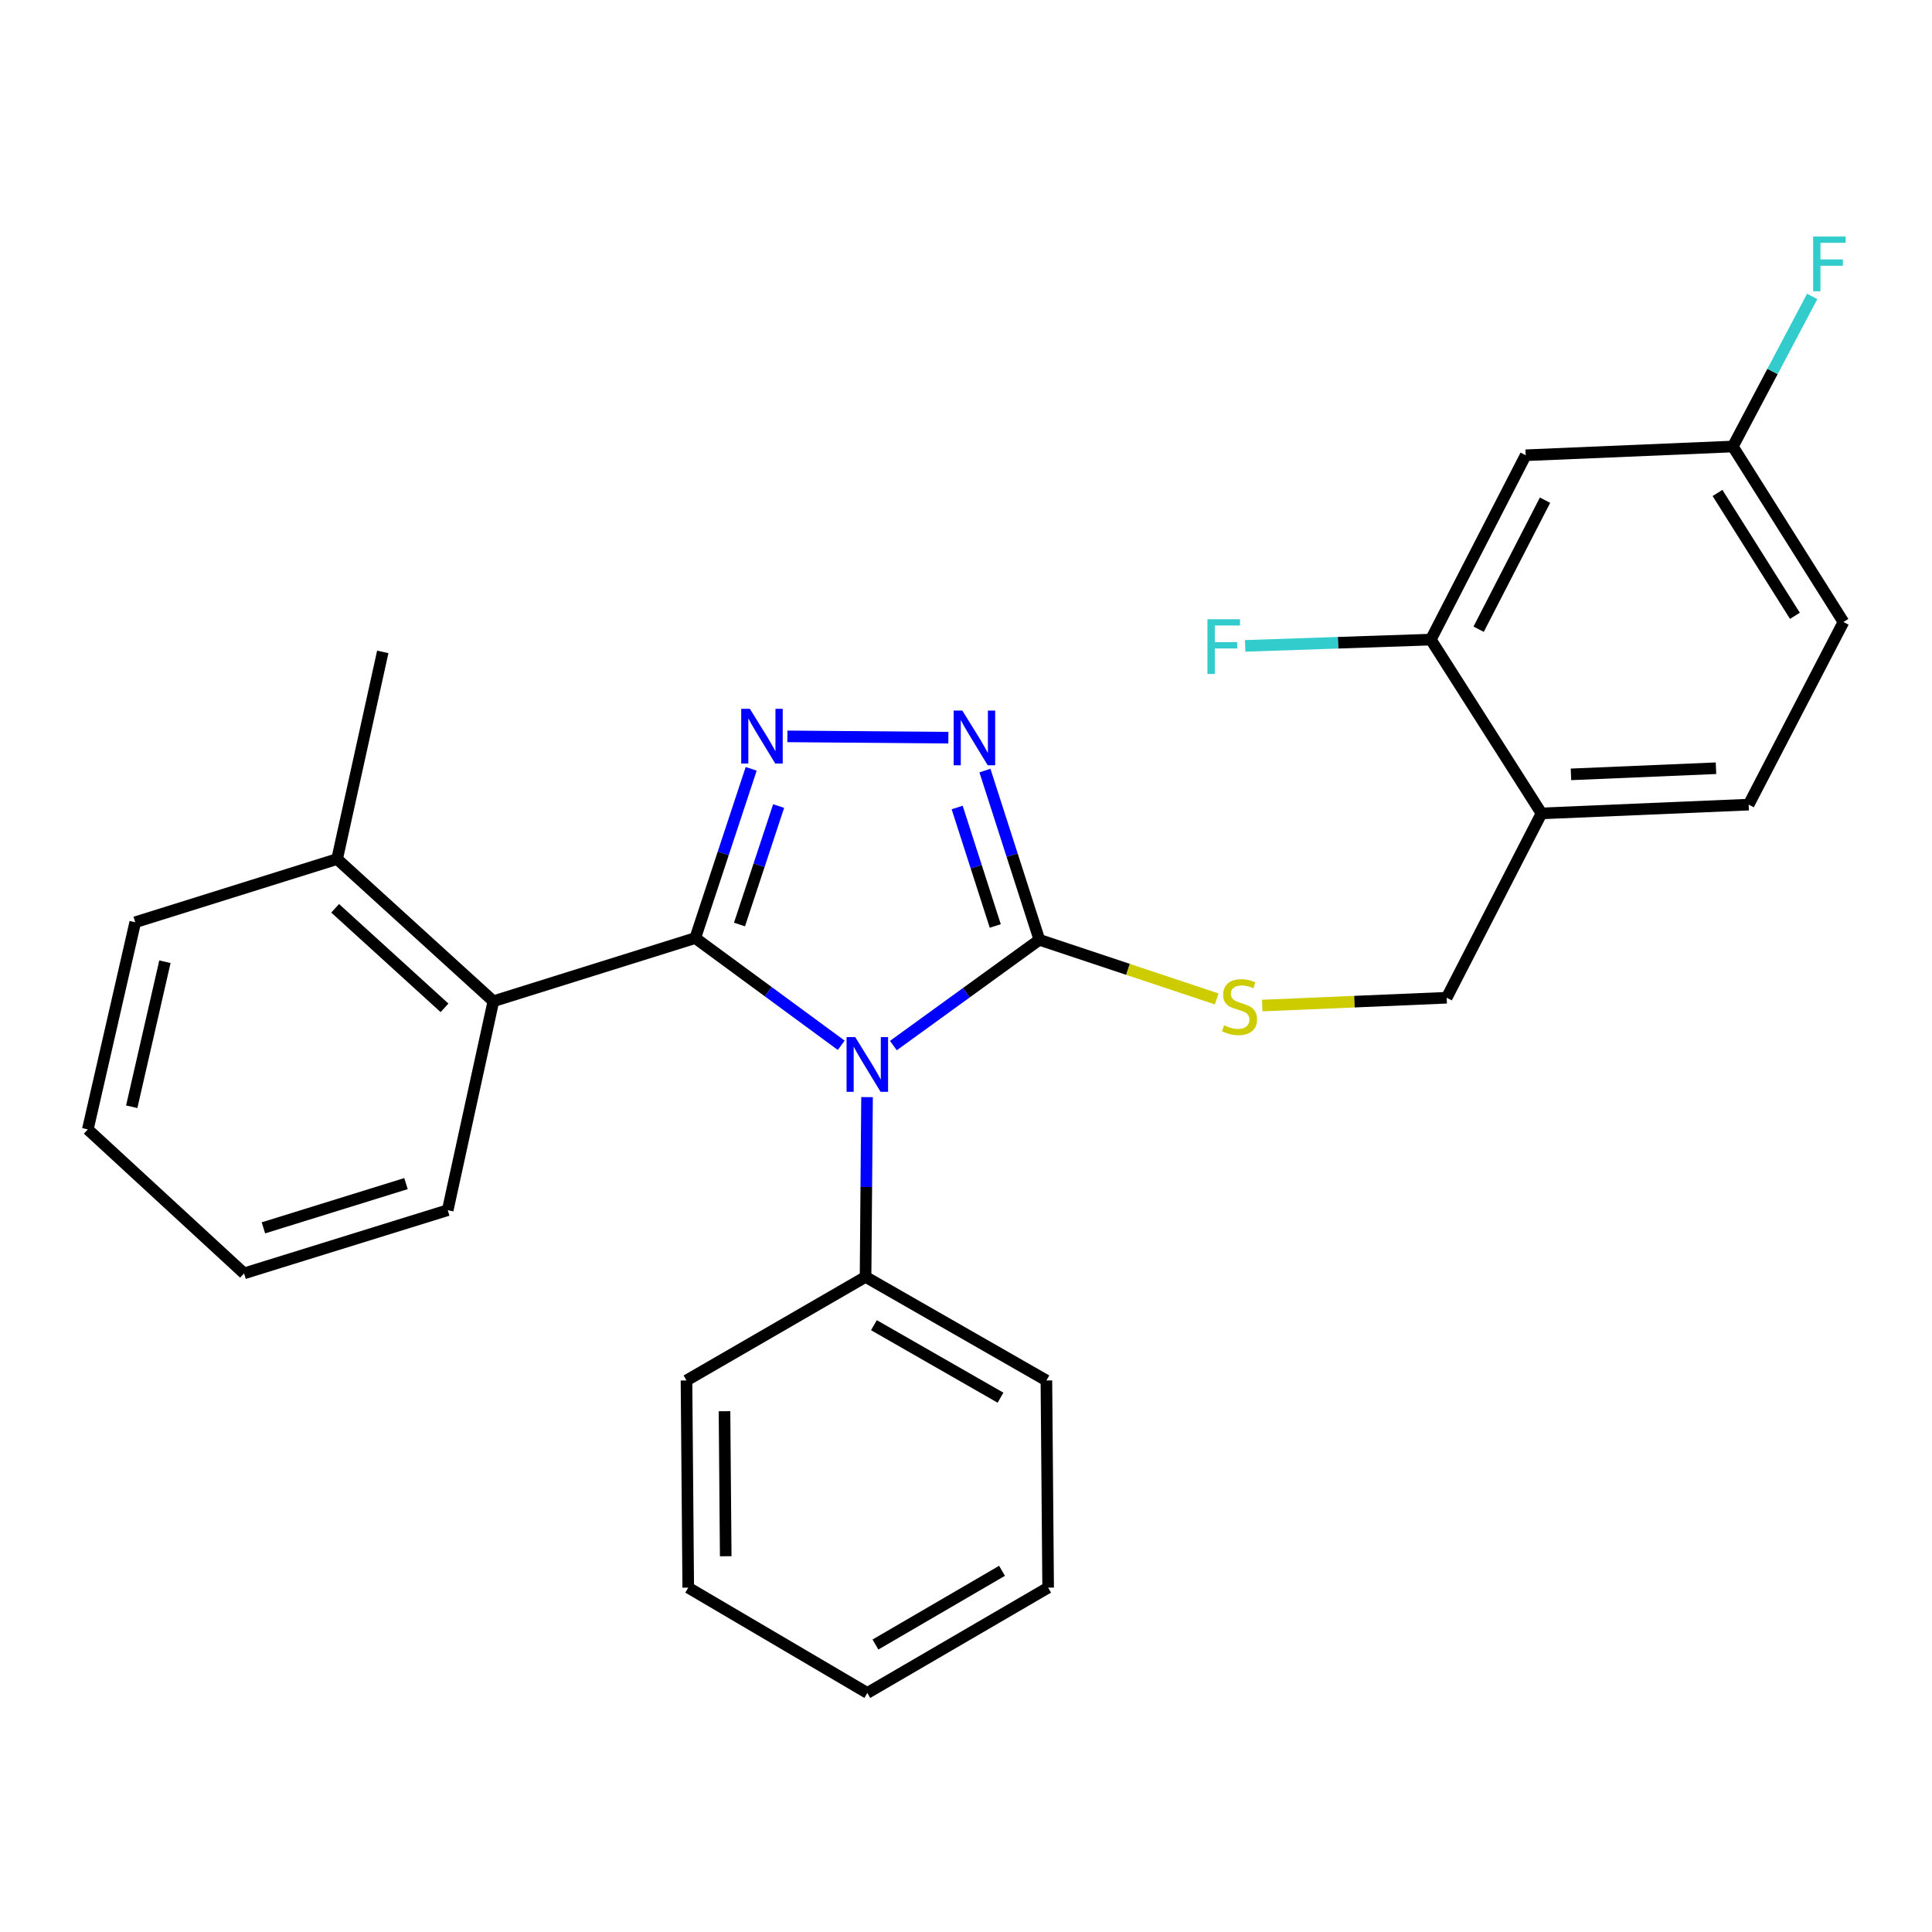 <?xml version='1.0' encoding='iso-8859-1'?>
<svg version='1.1' baseProfile='full'
              xmlns='http://www.w3.org/2000/svg'
                      xmlns:rdkit='http://www.rdkit.org/xml'
                      xmlns:xlink='http://www.w3.org/1999/xlink'
                  xml:space='preserve'
width='1000px' height='1000px' viewBox='0 0 1000 1000'>
<!-- END OF HEADER -->
<rect style='opacity:1.0;fill:#FFFFFF;stroke:none' width='1000' height='1000' x='0' y='0'> </rect>
<path class='bond-0' d='M 490.87,381.825 L 407.548,381.142' style='fill:none;fill-rule:evenodd;stroke:#0000FF;stroke-width:6px;stroke-linecap:butt;stroke-linejoin:miter;stroke-opacity:1' />
<path class='bond-1' d='M 509.797,398.84 L 523.888,442.639' style='fill:none;fill-rule:evenodd;stroke:#0000FF;stroke-width:6px;stroke-linecap:butt;stroke-linejoin:miter;stroke-opacity:1' />
<path class='bond-1' d='M 523.888,442.639 L 537.978,486.438' style='fill:none;fill-rule:evenodd;stroke:#000000;stroke-width:6px;stroke-linecap:butt;stroke-linejoin:miter;stroke-opacity:1' />
<path class='bond-1' d='M 495.424,417.963 L 505.287,448.623' style='fill:none;fill-rule:evenodd;stroke:#0000FF;stroke-width:6px;stroke-linecap:butt;stroke-linejoin:miter;stroke-opacity:1' />
<path class='bond-1' d='M 505.287,448.623 L 515.15,479.282' style='fill:none;fill-rule:evenodd;stroke:#000000;stroke-width:6px;stroke-linecap:butt;stroke-linejoin:miter;stroke-opacity:1' />
<path class='bond-2' d='M 388.808,397.946 L 374.337,441.742' style='fill:none;fill-rule:evenodd;stroke:#0000FF;stroke-width:6px;stroke-linecap:butt;stroke-linejoin:miter;stroke-opacity:1' />
<path class='bond-2' d='M 374.337,441.742 L 359.865,485.537' style='fill:none;fill-rule:evenodd;stroke:#000000;stroke-width:6px;stroke-linecap:butt;stroke-linejoin:miter;stroke-opacity:1' />
<path class='bond-2' d='M 403.019,417.215 L 392.889,447.872' style='fill:none;fill-rule:evenodd;stroke:#0000FF;stroke-width:6px;stroke-linecap:butt;stroke-linejoin:miter;stroke-opacity:1' />
<path class='bond-2' d='M 392.889,447.872 L 382.759,478.529' style='fill:none;fill-rule:evenodd;stroke:#000000;stroke-width:6px;stroke-linecap:butt;stroke-linejoin:miter;stroke-opacity:1' />
<path class='bond-3' d='M 359.865,485.537 L 255.362,518.244' style='fill:none;fill-rule:evenodd;stroke:#000000;stroke-width:6px;stroke-linecap:butt;stroke-linejoin:miter;stroke-opacity:1' />
<path class='bond-4' d='M 359.865,485.537 L 397.642,513.29' style='fill:none;fill-rule:evenodd;stroke:#000000;stroke-width:6px;stroke-linecap:butt;stroke-linejoin:miter;stroke-opacity:1' />
<path class='bond-4' d='M 397.642,513.29 L 435.419,541.042' style='fill:none;fill-rule:evenodd;stroke:#0000FF;stroke-width:6px;stroke-linecap:butt;stroke-linejoin:miter;stroke-opacity:1' />
<path class='bond-5' d='M 462.411,541.188 L 500.194,513.813' style='fill:none;fill-rule:evenodd;stroke:#0000FF;stroke-width:6px;stroke-linecap:butt;stroke-linejoin:miter;stroke-opacity:1' />
<path class='bond-5' d='M 500.194,513.813 L 537.978,486.438' style='fill:none;fill-rule:evenodd;stroke:#000000;stroke-width:6px;stroke-linecap:butt;stroke-linejoin:miter;stroke-opacity:1' />
<path class='bond-6' d='M 448.781,567.871 L 448.395,614.393' style='fill:none;fill-rule:evenodd;stroke:#0000FF;stroke-width:6px;stroke-linecap:butt;stroke-linejoin:miter;stroke-opacity:1' />
<path class='bond-6' d='M 448.395,614.393 L 448.01,660.914' style='fill:none;fill-rule:evenodd;stroke:#000000;stroke-width:6px;stroke-linecap:butt;stroke-linejoin:miter;stroke-opacity:1' />
<path class='bond-7' d='M 537.978,486.438 L 583.869,501.735' style='fill:none;fill-rule:evenodd;stroke:#000000;stroke-width:6px;stroke-linecap:butt;stroke-linejoin:miter;stroke-opacity:1' />
<path class='bond-7' d='M 583.869,501.735 L 629.759,517.032' style='fill:none;fill-rule:evenodd;stroke:#CCCC00;stroke-width:6px;stroke-linecap:butt;stroke-linejoin:miter;stroke-opacity:1' />
<path class='bond-8' d='M 954.167,321.96 L 896.917,231.113' style='fill:none;fill-rule:evenodd;stroke:#000000;stroke-width:6px;stroke-linecap:butt;stroke-linejoin:miter;stroke-opacity:1' />
<path class='bond-8' d='M 929.049,318.75 L 888.973,255.157' style='fill:none;fill-rule:evenodd;stroke:#000000;stroke-width:6px;stroke-linecap:butt;stroke-linejoin:miter;stroke-opacity:1' />
<path class='bond-9' d='M 954.167,321.96 L 905.101,416.476' style='fill:none;fill-rule:evenodd;stroke:#000000;stroke-width:6px;stroke-linecap:butt;stroke-linejoin:miter;stroke-opacity:1' />
<path class='bond-10' d='M 653.332,520.471 L 701.065,518.451' style='fill:none;fill-rule:evenodd;stroke:#CCCC00;stroke-width:6px;stroke-linecap:butt;stroke-linejoin:miter;stroke-opacity:1' />
<path class='bond-10' d='M 701.065,518.451 L 748.797,516.431' style='fill:none;fill-rule:evenodd;stroke:#000000;stroke-width:6px;stroke-linecap:butt;stroke-linejoin:miter;stroke-opacity:1' />
<path class='bond-11' d='M 896.917,231.113 L 789.689,235.639' style='fill:none;fill-rule:evenodd;stroke:#000000;stroke-width:6px;stroke-linecap:butt;stroke-linejoin:miter;stroke-opacity:1' />
<path class='bond-12' d='M 896.917,231.113 L 917.455,192.271' style='fill:none;fill-rule:evenodd;stroke:#000000;stroke-width:6px;stroke-linecap:butt;stroke-linejoin:miter;stroke-opacity:1' />
<path class='bond-12' d='M 917.455,192.271 L 937.993,153.429' style='fill:none;fill-rule:evenodd;stroke:#33CCCC;stroke-width:6px;stroke-linecap:butt;stroke-linejoin:miter;stroke-opacity:1' />
<path class='bond-13' d='M 789.689,235.639 L 740.601,331.057' style='fill:none;fill-rule:evenodd;stroke:#000000;stroke-width:6px;stroke-linecap:butt;stroke-linejoin:miter;stroke-opacity:1' />
<path class='bond-13' d='M 799.701,258.89 L 765.34,325.683' style='fill:none;fill-rule:evenodd;stroke:#000000;stroke-width:6px;stroke-linecap:butt;stroke-linejoin:miter;stroke-opacity:1' />
<path class='bond-14' d='M 448.01,660.914 L 541.614,714.528' style='fill:none;fill-rule:evenodd;stroke:#000000;stroke-width:6px;stroke-linecap:butt;stroke-linejoin:miter;stroke-opacity:1' />
<path class='bond-14' d='M 452.339,685.912 L 517.862,723.441' style='fill:none;fill-rule:evenodd;stroke:#000000;stroke-width:6px;stroke-linecap:butt;stroke-linejoin:miter;stroke-opacity:1' />
<path class='bond-15' d='M 448.01,660.914 L 355.328,714.528' style='fill:none;fill-rule:evenodd;stroke:#000000;stroke-width:6px;stroke-linecap:butt;stroke-linejoin:miter;stroke-opacity:1' />
<path class='bond-16' d='M 541.614,714.528 L 542.515,821.756' style='fill:none;fill-rule:evenodd;stroke:#000000;stroke-width:6px;stroke-linecap:butt;stroke-linejoin:miter;stroke-opacity:1' />
<path class='bond-17' d='M 69.998,477.353 L 45.455,584.58' style='fill:none;fill-rule:evenodd;stroke:#000000;stroke-width:6px;stroke-linecap:butt;stroke-linejoin:miter;stroke-opacity:1' />
<path class='bond-17' d='M 85.364,497.796 L 68.183,572.856' style='fill:none;fill-rule:evenodd;stroke:#000000;stroke-width:6px;stroke-linecap:butt;stroke-linejoin:miter;stroke-opacity:1' />
<path class='bond-18' d='M 69.998,477.353 L 174.491,444.646' style='fill:none;fill-rule:evenodd;stroke:#000000;stroke-width:6px;stroke-linecap:butt;stroke-linejoin:miter;stroke-opacity:1' />
<path class='bond-19' d='M 45.455,584.58 L 126.326,659.102' style='fill:none;fill-rule:evenodd;stroke:#000000;stroke-width:6px;stroke-linecap:butt;stroke-linejoin:miter;stroke-opacity:1' />
<path class='bond-20' d='M 126.326,659.102 L 231.741,626.384' style='fill:none;fill-rule:evenodd;stroke:#000000;stroke-width:6px;stroke-linecap:butt;stroke-linejoin:miter;stroke-opacity:1' />
<path class='bond-20' d='M 136.346,635.533 L 210.137,612.63' style='fill:none;fill-rule:evenodd;stroke:#000000;stroke-width:6px;stroke-linecap:butt;stroke-linejoin:miter;stroke-opacity:1' />
<path class='bond-21' d='M 231.741,626.384 L 255.362,518.244' style='fill:none;fill-rule:evenodd;stroke:#000000;stroke-width:6px;stroke-linecap:butt;stroke-linejoin:miter;stroke-opacity:1' />
<path class='bond-22' d='M 255.362,518.244 L 174.491,444.646' style='fill:none;fill-rule:evenodd;stroke:#000000;stroke-width:6px;stroke-linecap:butt;stroke-linejoin:miter;stroke-opacity:1' />
<path class='bond-22' d='M 230.08,521.655 L 173.47,470.136' style='fill:none;fill-rule:evenodd;stroke:#000000;stroke-width:6px;stroke-linecap:butt;stroke-linejoin:miter;stroke-opacity:1' />
<path class='bond-23' d='M 174.491,444.646 L 198.122,337.418' style='fill:none;fill-rule:evenodd;stroke:#000000;stroke-width:6px;stroke-linecap:butt;stroke-linejoin:miter;stroke-opacity:1' />
<path class='bond-24' d='M 355.328,714.528 L 356.229,821.756' style='fill:none;fill-rule:evenodd;stroke:#000000;stroke-width:6px;stroke-linecap:butt;stroke-linejoin:miter;stroke-opacity:1' />
<path class='bond-24' d='M 375.002,730.448 L 375.632,805.508' style='fill:none;fill-rule:evenodd;stroke:#000000;stroke-width:6px;stroke-linecap:butt;stroke-linejoin:miter;stroke-opacity:1' />
<path class='bond-25' d='M 356.229,821.756 L 448.922,876.271' style='fill:none;fill-rule:evenodd;stroke:#000000;stroke-width:6px;stroke-linecap:butt;stroke-linejoin:miter;stroke-opacity:1' />
<path class='bond-26' d='M 542.515,821.756 L 448.922,876.271' style='fill:none;fill-rule:evenodd;stroke:#000000;stroke-width:6px;stroke-linecap:butt;stroke-linejoin:miter;stroke-opacity:1' />
<path class='bond-26' d='M 518.642,813.049 L 453.126,851.21' style='fill:none;fill-rule:evenodd;stroke:#000000;stroke-width:6px;stroke-linecap:butt;stroke-linejoin:miter;stroke-opacity:1' />
<path class='bond-27' d='M 740.601,331.057 L 797.874,421.014' style='fill:none;fill-rule:evenodd;stroke:#000000;stroke-width:6px;stroke-linecap:butt;stroke-linejoin:miter;stroke-opacity:1' />
<path class='bond-28' d='M 740.601,331.057 L 692.549,332.682' style='fill:none;fill-rule:evenodd;stroke:#000000;stroke-width:6px;stroke-linecap:butt;stroke-linejoin:miter;stroke-opacity:1' />
<path class='bond-28' d='M 692.549,332.682 L 644.497,334.307' style='fill:none;fill-rule:evenodd;stroke:#33CCCC;stroke-width:6px;stroke-linecap:butt;stroke-linejoin:miter;stroke-opacity:1' />
<path class='bond-29' d='M 797.874,421.014 L 905.101,416.476' style='fill:none;fill-rule:evenodd;stroke:#000000;stroke-width:6px;stroke-linecap:butt;stroke-linejoin:miter;stroke-opacity:1' />
<path class='bond-29' d='M 813.132,400.811 L 888.191,397.635' style='fill:none;fill-rule:evenodd;stroke:#000000;stroke-width:6px;stroke-linecap:butt;stroke-linejoin:miter;stroke-opacity:1' />
<path class='bond-30' d='M 797.874,421.014 L 748.797,516.431' style='fill:none;fill-rule:evenodd;stroke:#000000;stroke-width:6px;stroke-linecap:butt;stroke-linejoin:miter;stroke-opacity:1' />
<path  class='atom-0' d='M 498.099 367.775
L 507.379 382.775
Q 508.299 384.255, 509.779 386.935
Q 511.259 389.615, 511.339 389.775
L 511.339 367.775
L 515.099 367.775
L 515.099 396.095
L 511.219 396.095
L 501.259 379.695
Q 500.099 377.775, 498.859 375.575
Q 497.659 373.375, 497.299 372.695
L 497.299 396.095
L 493.619 396.095
L 493.619 367.775
L 498.099 367.775
' fill='#0000FF'/>
<path  class='atom-1' d='M 388.136 366.874
L 397.416 381.874
Q 398.336 383.354, 399.816 386.034
Q 401.296 388.714, 401.376 388.874
L 401.376 366.874
L 405.136 366.874
L 405.136 395.194
L 401.256 395.194
L 391.296 378.794
Q 390.136 376.874, 388.896 374.674
Q 387.696 372.474, 387.336 371.794
L 387.336 395.194
L 383.656 395.194
L 383.656 366.874
L 388.136 366.874
' fill='#0000FF'/>
<path  class='atom-3' d='M 442.662 536.802
L 451.942 551.802
Q 452.862 553.282, 454.342 555.962
Q 455.822 558.642, 455.902 558.802
L 455.902 536.802
L 459.662 536.802
L 459.662 565.122
L 455.782 565.122
L 445.822 548.722
Q 444.662 546.802, 443.422 544.602
Q 442.222 542.402, 441.862 541.722
L 441.862 565.122
L 438.182 565.122
L 438.182 536.802
L 442.662 536.802
' fill='#0000FF'/>
<path  class='atom-6' d='M 633.569 530.689
Q 633.889 530.809, 635.209 531.369
Q 636.529 531.929, 637.969 532.289
Q 639.449 532.609, 640.889 532.609
Q 643.569 532.609, 645.129 531.329
Q 646.689 530.009, 646.689 527.729
Q 646.689 526.169, 645.889 525.209
Q 645.129 524.249, 643.929 523.729
Q 642.729 523.209, 640.729 522.609
Q 638.209 521.849, 636.689 521.129
Q 635.209 520.409, 634.129 518.889
Q 633.089 517.369, 633.089 514.809
Q 633.089 511.249, 635.489 509.049
Q 637.929 506.849, 642.729 506.849
Q 646.009 506.849, 649.729 508.409
L 648.809 511.489
Q 645.409 510.089, 642.849 510.089
Q 640.089 510.089, 638.569 511.249
Q 637.049 512.369, 637.089 514.329
Q 637.089 515.849, 637.849 516.769
Q 638.649 517.689, 639.769 518.209
Q 640.929 518.729, 642.849 519.329
Q 645.409 520.129, 646.929 520.929
Q 648.449 521.729, 649.529 523.369
Q 650.649 524.969, 650.649 527.729
Q 650.649 531.649, 648.009 533.769
Q 645.409 535.849, 641.049 535.849
Q 638.529 535.849, 636.609 535.289
Q 634.729 534.769, 632.489 533.849
L 633.569 530.689
' fill='#CCCC00'/>
<path  class='atom-26' d='M 624.975 320.522
L 641.815 320.522
L 641.815 323.762
L 628.775 323.762
L 628.775 332.362
L 640.375 332.362
L 640.375 335.642
L 628.775 335.642
L 628.775 348.842
L 624.975 348.842
L 624.975 320.522
' fill='#33CCCC'/>
<path  class='atom-27' d='M 938.474 122.436
L 955.314 122.436
L 955.314 125.676
L 942.274 125.676
L 942.274 134.276
L 953.874 134.276
L 953.874 137.556
L 942.274 137.556
L 942.274 150.756
L 938.474 150.756
L 938.474 122.436
' fill='#33CCCC'/>
</svg>
